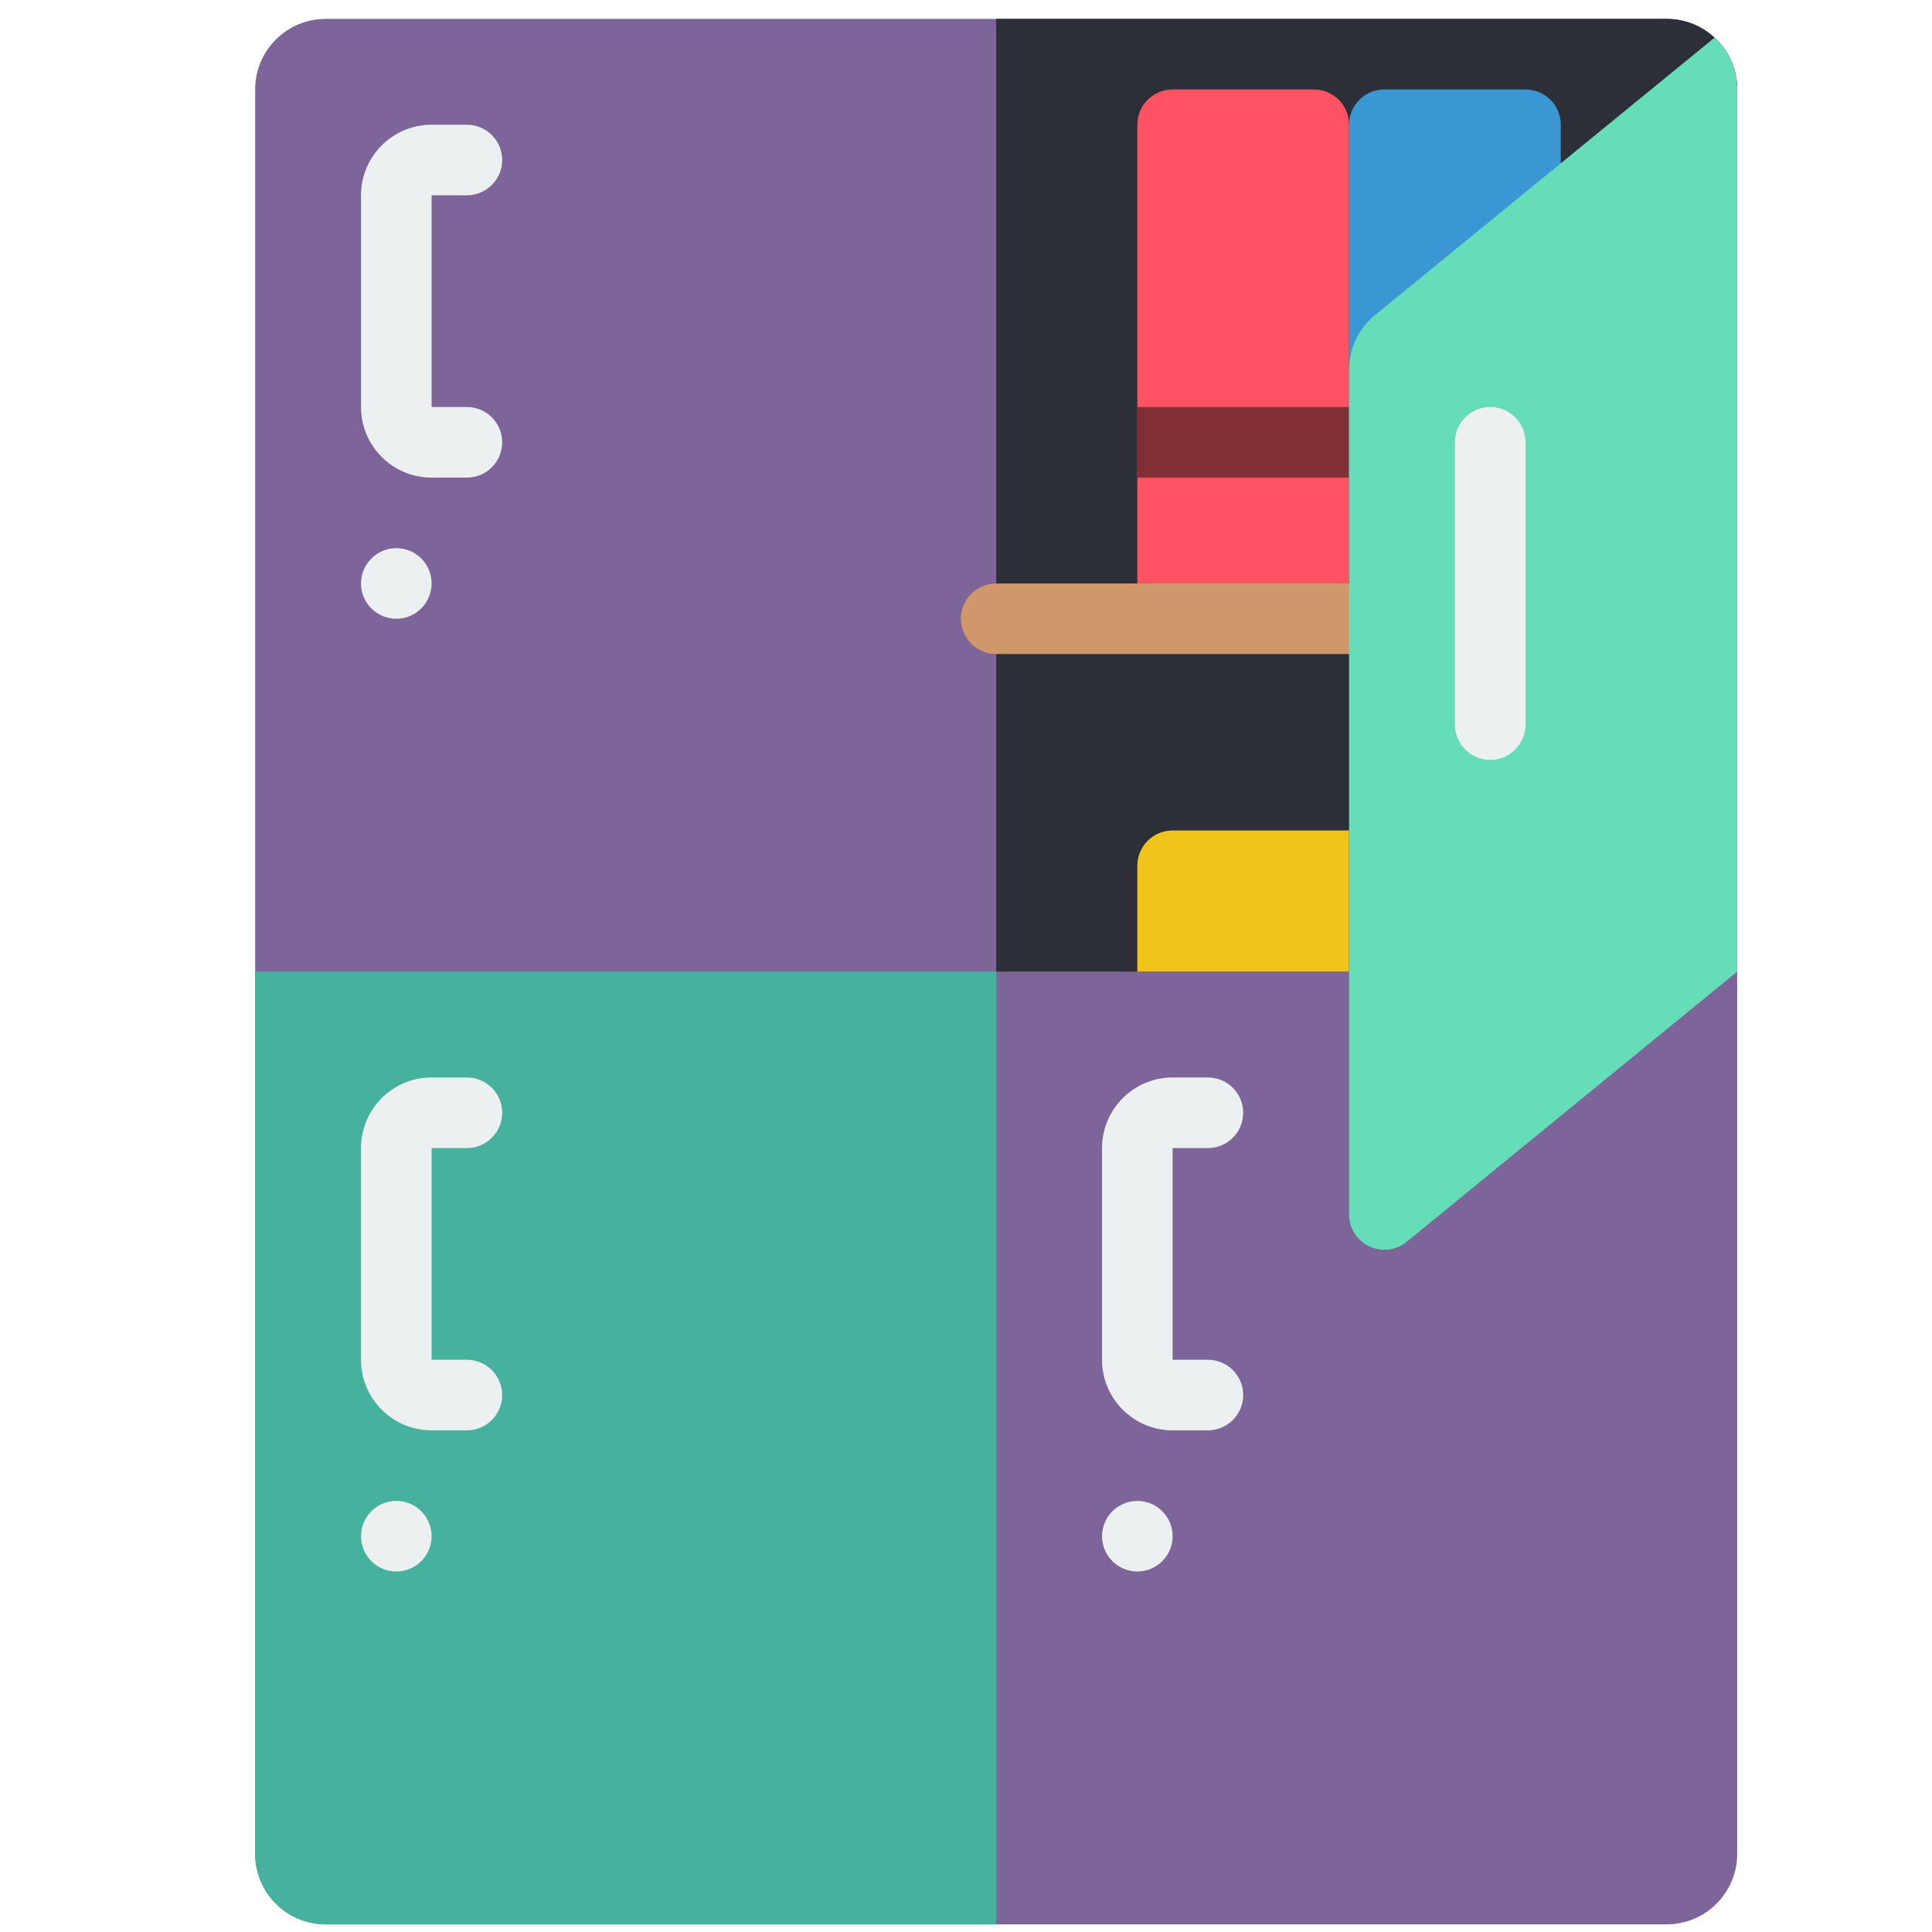 <?xml version="1.0" encoding="utf-8"?>
<!-- Generator: Adobe Illustrator 15.0.0, SVG Export Plug-In . SVG Version: 6.00 Build 0)  -->
<!DOCTYPE svg PUBLIC "-//W3C//DTD SVG 1.1//EN" "http://www.w3.org/Graphics/SVG/1.1/DTD/svg11.dtd">
<svg version="1.1" id="Calque_1" xmlns="http://www.w3.org/2000/svg" xmlns:xlink="http://www.w3.org/1999/xlink" x="0px" y="0px"
	 width="512px" height="512px" viewBox="0 0 512 512" enable-background="new 0 0 512 512" xml:space="preserve">
<g id="_x30_15---4-Door-Locker">
	<path id="Shape" fill="#7D6599" d="M441.677,5H86.324c-10.329,0-18.703,8.373-18.703,18.703v467.569
		c0,10.33,8.374,18.703,18.703,18.703h355.353c10.329,0,18.704-8.373,18.704-18.703V23.703C460.381,13.373,452.006,5,441.677,5z"/>
	<path id="Shape_1_" fill="#46B29D" d="M264,257.488v252.487H86.324c-10.329,0-18.703-8.373-18.703-18.703V257.488H264z"/>
	<path id="Shape_2_" fill="#2C2F38" d="M460.381,23.703v233.785H264V5h177.677C452.006,5,460.381,13.373,460.381,23.703z"/>
	<g>
		<path id="Shape_3_" fill="#ECF0F1" d="M320.108,379.056h-9.352c-10.33,0-18.703-8.373-18.703-18.702v-56.108
			c0-10.329,8.373-18.702,18.703-18.702h9.352c5.165,0,9.352,4.186,9.352,9.351c0,5.163-4.187,9.352-9.352,9.352h-9.352v56.108
			h9.352c5.165,0,9.352,4.187,9.352,9.352C329.46,374.869,325.273,379.056,320.108,379.056z"/>
		<circle id="Oval_2_" fill="#ECF0F1" cx="301.406" cy="407.11" r="9.351"/>
		<path id="Shape_4_" fill="#ECF0F1" d="M123.729,379.056h-9.351c-10.33,0-18.703-8.373-18.703-18.702v-56.108
			c0-10.329,8.373-18.702,18.703-18.702h9.351c5.165,0,9.353,4.186,9.353,9.351c0,5.163-4.188,9.352-9.353,9.352h-9.351v56.108
			h9.351c5.165,0,9.353,4.187,9.353,9.352C133.081,374.869,128.894,379.056,123.729,379.056z"/>
		<circle id="Oval_3_" fill="#ECF0F1" cx="105.026" cy="407.11" r="9.351"/>
	</g>
	<path id="Shape_5_" fill="#CF976A" d="M366.866,173.325H264c-5.164,0-9.352-4.187-9.352-9.352c0-5.165,4.188-9.351,9.352-9.351
		h102.866c5.163,0,9.351,4.186,9.351,9.351C376.217,169.138,372.029,173.325,366.866,173.325z"/>
	<path id="Shape_6_" fill="#F0C419" d="M310.757,220.082h46.757v37.407h-56.107v-28.055
		C301.406,224.269,305.593,220.082,310.757,220.082z"/>
	<path id="Shape_7_" fill="#ECF0F1" d="M123.729,126.568h-9.351c-10.33,0-18.703-8.374-18.703-18.703V51.757
		c0-10.329,8.373-18.703,18.703-18.703h9.351c5.165,0,9.353,4.187,9.353,9.352c0,5.164-4.188,9.351-9.353,9.351h-9.351v56.108h9.351
		c5.165,0,9.353,4.187,9.353,9.352C133.081,122.382,128.894,126.568,123.729,126.568z"/>
	<circle id="Oval_4_" fill="#ECF0F1" cx="105.026" cy="154.623" r="9.351"/>
	<path id="Shape_8_" fill="#FF5364" d="M357.514,33.054v121.568h-56.107V33.054c0-5.165,4.187-9.351,9.351-9.351h37.405
		C353.328,23.703,357.514,27.89,357.514,33.054z"/>
	<path id="Rectangle-path" fill="#802F34" d="M301.406,107.865h56.107v18.703h-56.107V107.865z"/>
	<path id="Shape_9_" fill="#3B97D3" d="M413.622,33.054v121.568h-56.108V33.054c0-5.165,4.188-9.351,9.353-9.351h37.405
		C409.436,23.703,413.622,27.89,413.622,33.054z"/>
	<path id="Rectangle-path_1_" fill="#2980BA" d="M357.514,117.217h56.108v18.702h-56.108V117.217z"/>
	<path id="Shape_10_" fill="#65DDB9" d="M454.395,9.957l-90.053,73.595c-4.466,3.666-6.984,9.188-6.828,14.962v223.404
		c0.024,3.596,2.105,6.858,5.357,8.395c3.25,1.535,7.094,1.072,9.886-1.193l87.624-71.631V23.703
		C460.389,18.486,458.219,13.503,454.395,9.957z"/>
	<path id="Shape_11_" fill="#ECF0F1" d="M394.92,201.38c-5.165,0-9.352-4.188-9.352-9.352v-74.811c0-5.165,4.187-9.352,9.352-9.352
		c5.163,0,9.352,4.187,9.352,9.352v74.811C404.271,197.192,400.083,201.38,394.92,201.38z"/>
</g>
</svg>
